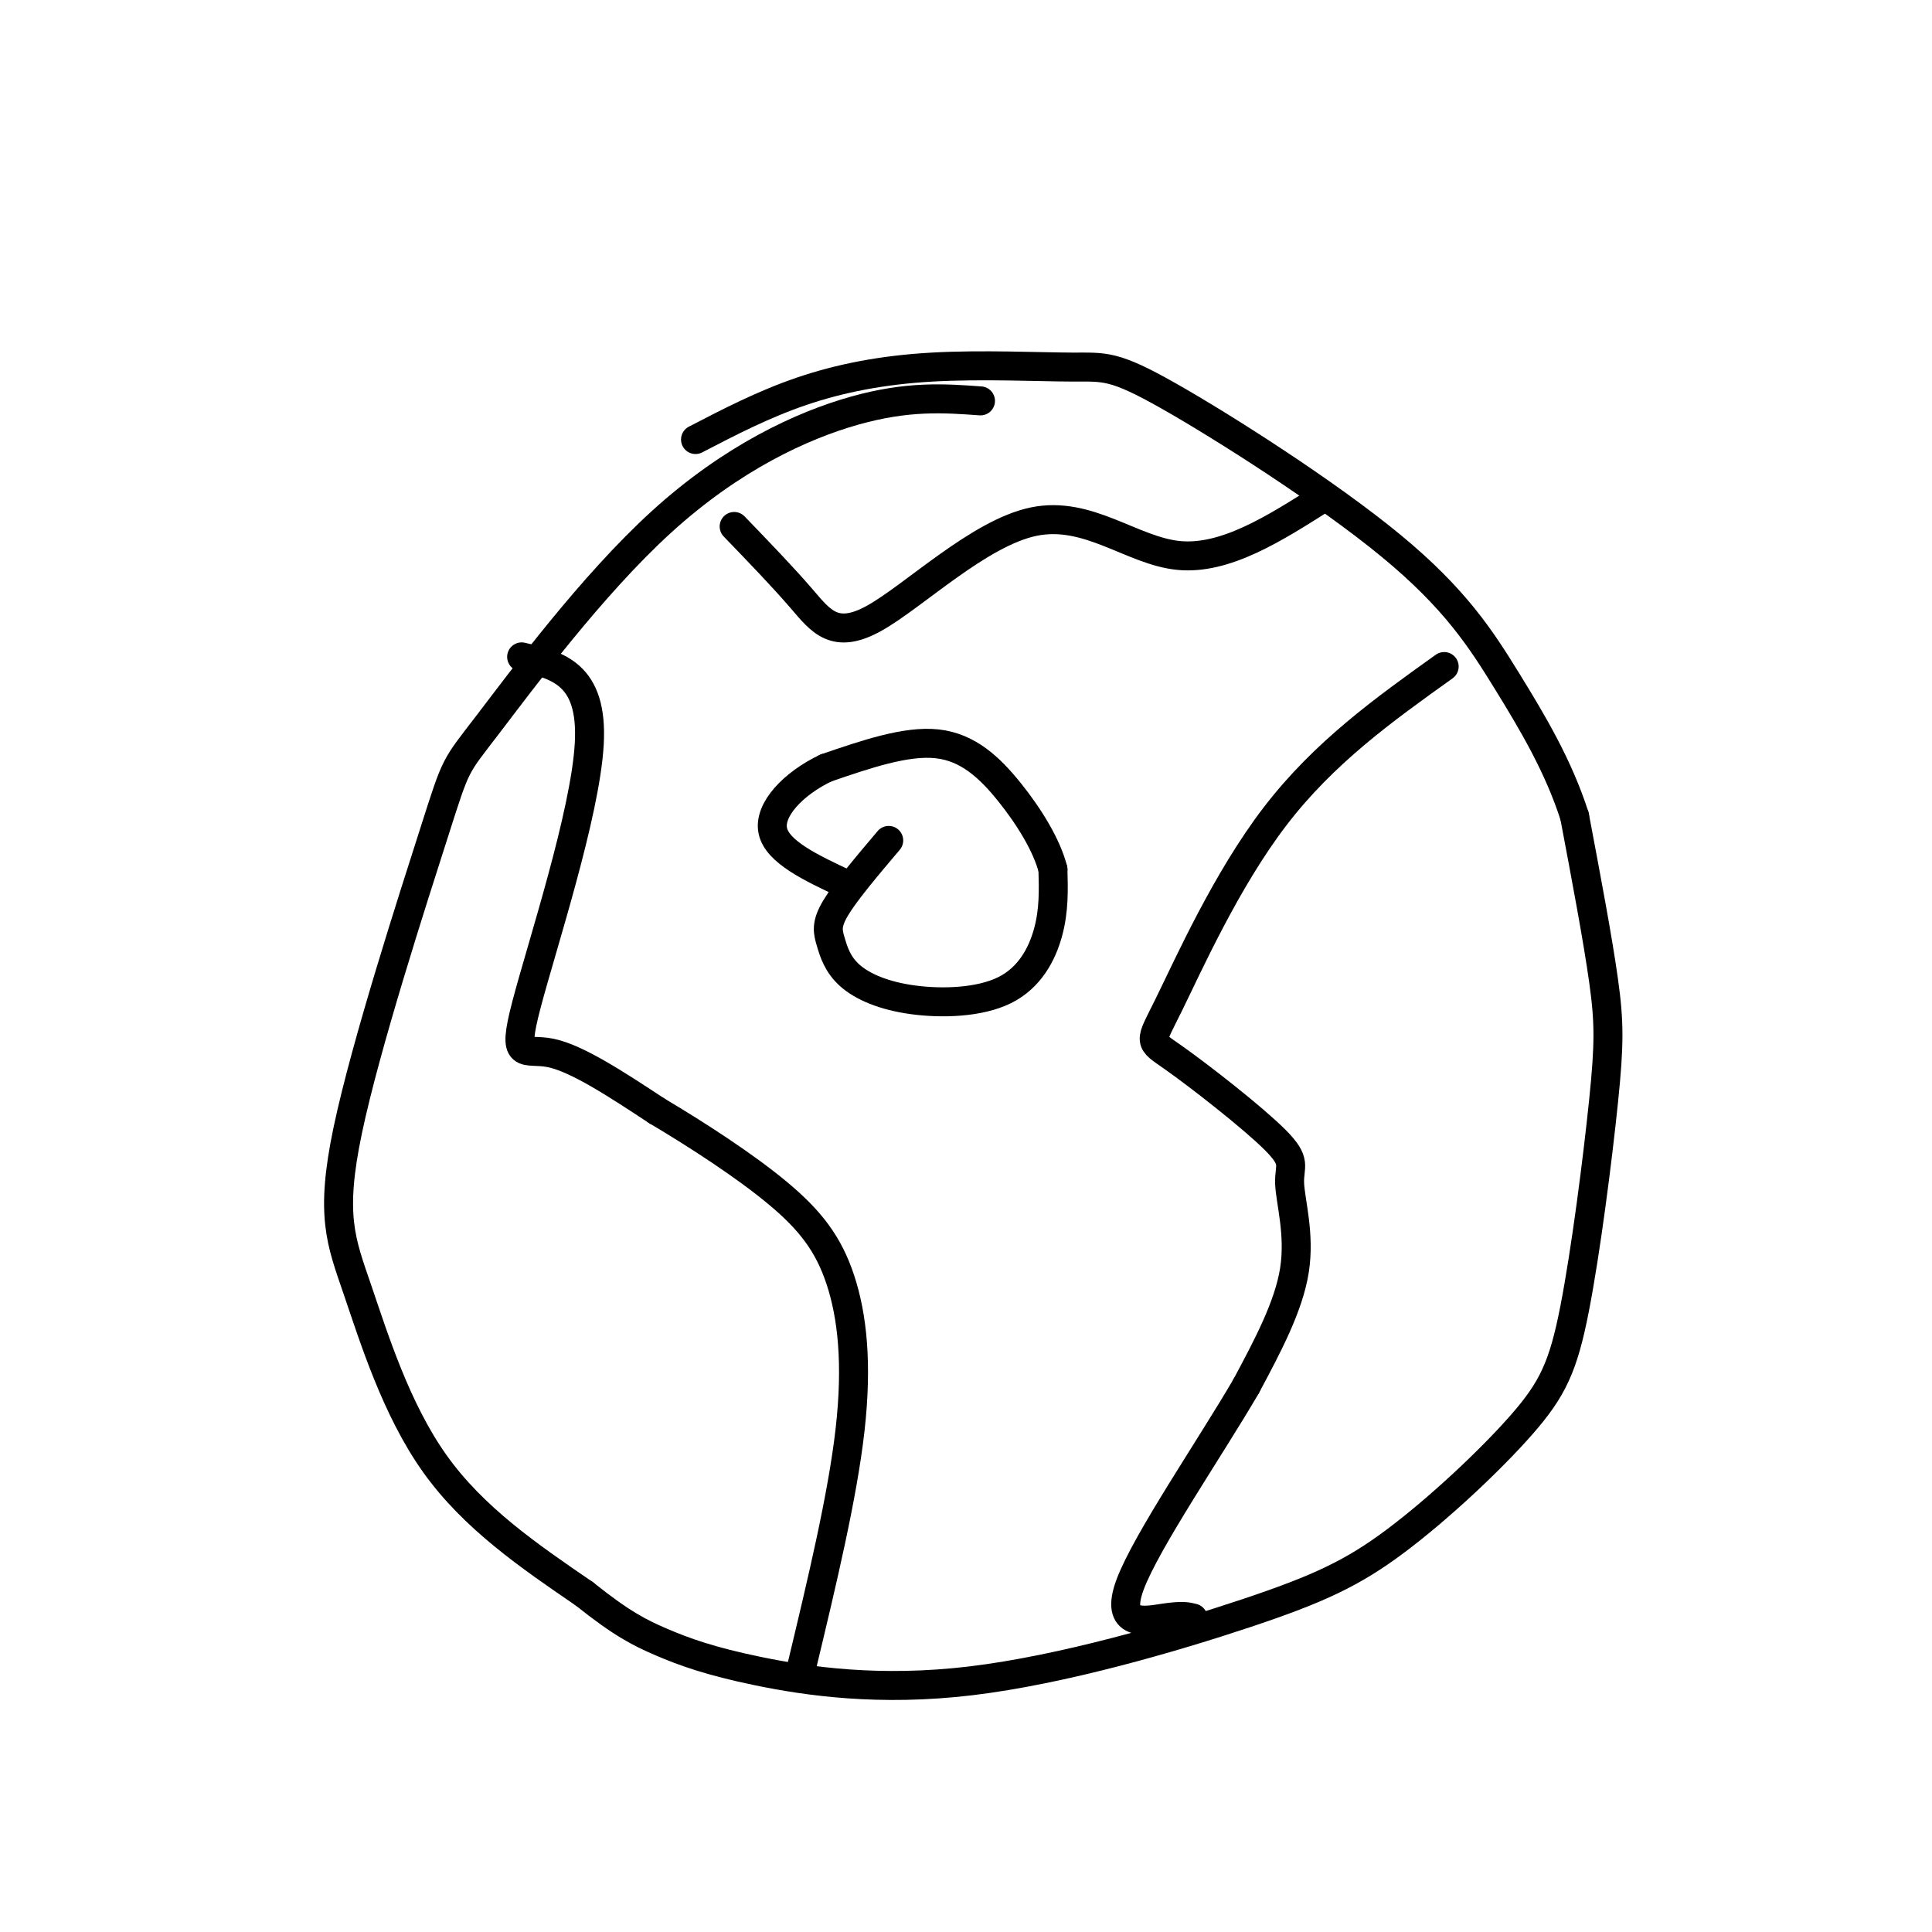 <svg viewBox='0 0 400 400' version='1.1' xmlns='http://www.w3.org/2000/svg' xmlns:xlink='http://www.w3.org/1999/xlink'><g fill='none' stroke='#000000' stroke-width='6' stroke-linecap='round' stroke-linejoin='round'><path d='M203,83c-7.501,-0.543 -15.002,-1.087 -26,2c-10.998,3.087 -25.494,9.803 -40,23c-14.506,13.197 -29.021,32.874 -36,42c-6.979,9.126 -6.423,7.699 -11,22c-4.577,14.301 -14.289,44.328 -18,62c-3.711,17.672 -1.422,22.989 2,33c3.422,10.011 7.978,24.718 16,36c8.022,11.282 19.511,19.141 31,27'/><path d='M121,330c7.702,6.160 11.457,8.060 16,10c4.543,1.940 9.876,3.918 20,6c10.124,2.082 25.041,4.266 44,2c18.959,-2.266 41.959,-8.981 57,-14c15.041,-5.019 22.122,-8.342 31,-15c8.878,-6.658 19.553,-16.651 26,-24c6.447,-7.349 8.666,-12.052 11,-24c2.334,-11.948 4.782,-31.140 6,-43c1.218,-11.860 1.205,-16.389 0,-25c-1.205,-8.611 -3.603,-21.306 -6,-34'/><path d='M326,169c-3.330,-10.381 -8.656,-19.335 -14,-28c-5.344,-8.665 -10.705,-17.043 -24,-28c-13.295,-10.957 -34.524,-24.494 -46,-31c-11.476,-6.506 -13.200,-5.981 -20,-6c-6.800,-0.019 -18.677,-0.582 -29,0c-10.323,0.582 -19.092,2.309 -27,5c-7.908,2.691 -14.954,6.345 -22,10'/><path d='M108,136c7.405,1.726 14.810,3.452 14,18c-0.810,14.548 -9.833,41.917 -13,54c-3.167,12.083 -0.476,8.881 5,10c5.476,1.119 13.738,6.560 22,12'/><path d='M136,230c8.341,4.954 18.195,11.338 25,17c6.805,5.662 10.563,10.601 13,18c2.437,7.399 3.553,17.257 2,31c-1.553,13.743 -5.777,31.372 -10,49'/><path d='M299,138c-12.437,8.893 -24.874,17.786 -35,31c-10.126,13.214 -17.942,30.749 -22,39c-4.058,8.251 -4.358,7.219 1,11c5.358,3.781 16.374,12.374 21,17c4.626,4.626 2.861,5.284 3,9c0.139,3.716 2.183,10.490 1,18c-1.183,7.510 -5.591,15.755 -10,24'/><path d='M258,287c-7.321,12.571 -20.625,32.000 -24,41c-3.375,9.000 3.179,7.571 7,7c3.821,-0.571 4.911,-0.286 6,0'/><path d='M152,109c5.027,5.206 10.054,10.411 14,15c3.946,4.589 6.810,8.560 15,4c8.190,-4.560 21.705,-17.651 33,-20c11.295,-2.349 20.370,6.043 30,7c9.630,0.957 19.815,-5.522 30,-12'/><path d='M184,174c-4.484,5.297 -8.968,10.594 -11,14c-2.032,3.406 -1.613,4.920 -1,7c0.613,2.080 1.418,4.726 4,7c2.582,2.274 6.939,4.177 13,5c6.061,0.823 13.824,0.568 19,-2c5.176,-2.568 7.765,-7.448 9,-12c1.235,-4.552 1.118,-8.776 1,-13'/><path d='M218,180c-1.262,-4.976 -4.917,-10.917 -9,-16c-4.083,-5.083 -8.595,-9.310 -15,-10c-6.405,-0.690 -14.702,2.155 -23,5'/><path d='M171,159c-6.689,3.178 -11.911,8.622 -11,13c0.911,4.378 7.956,7.689 15,11'/></g>
</svg>